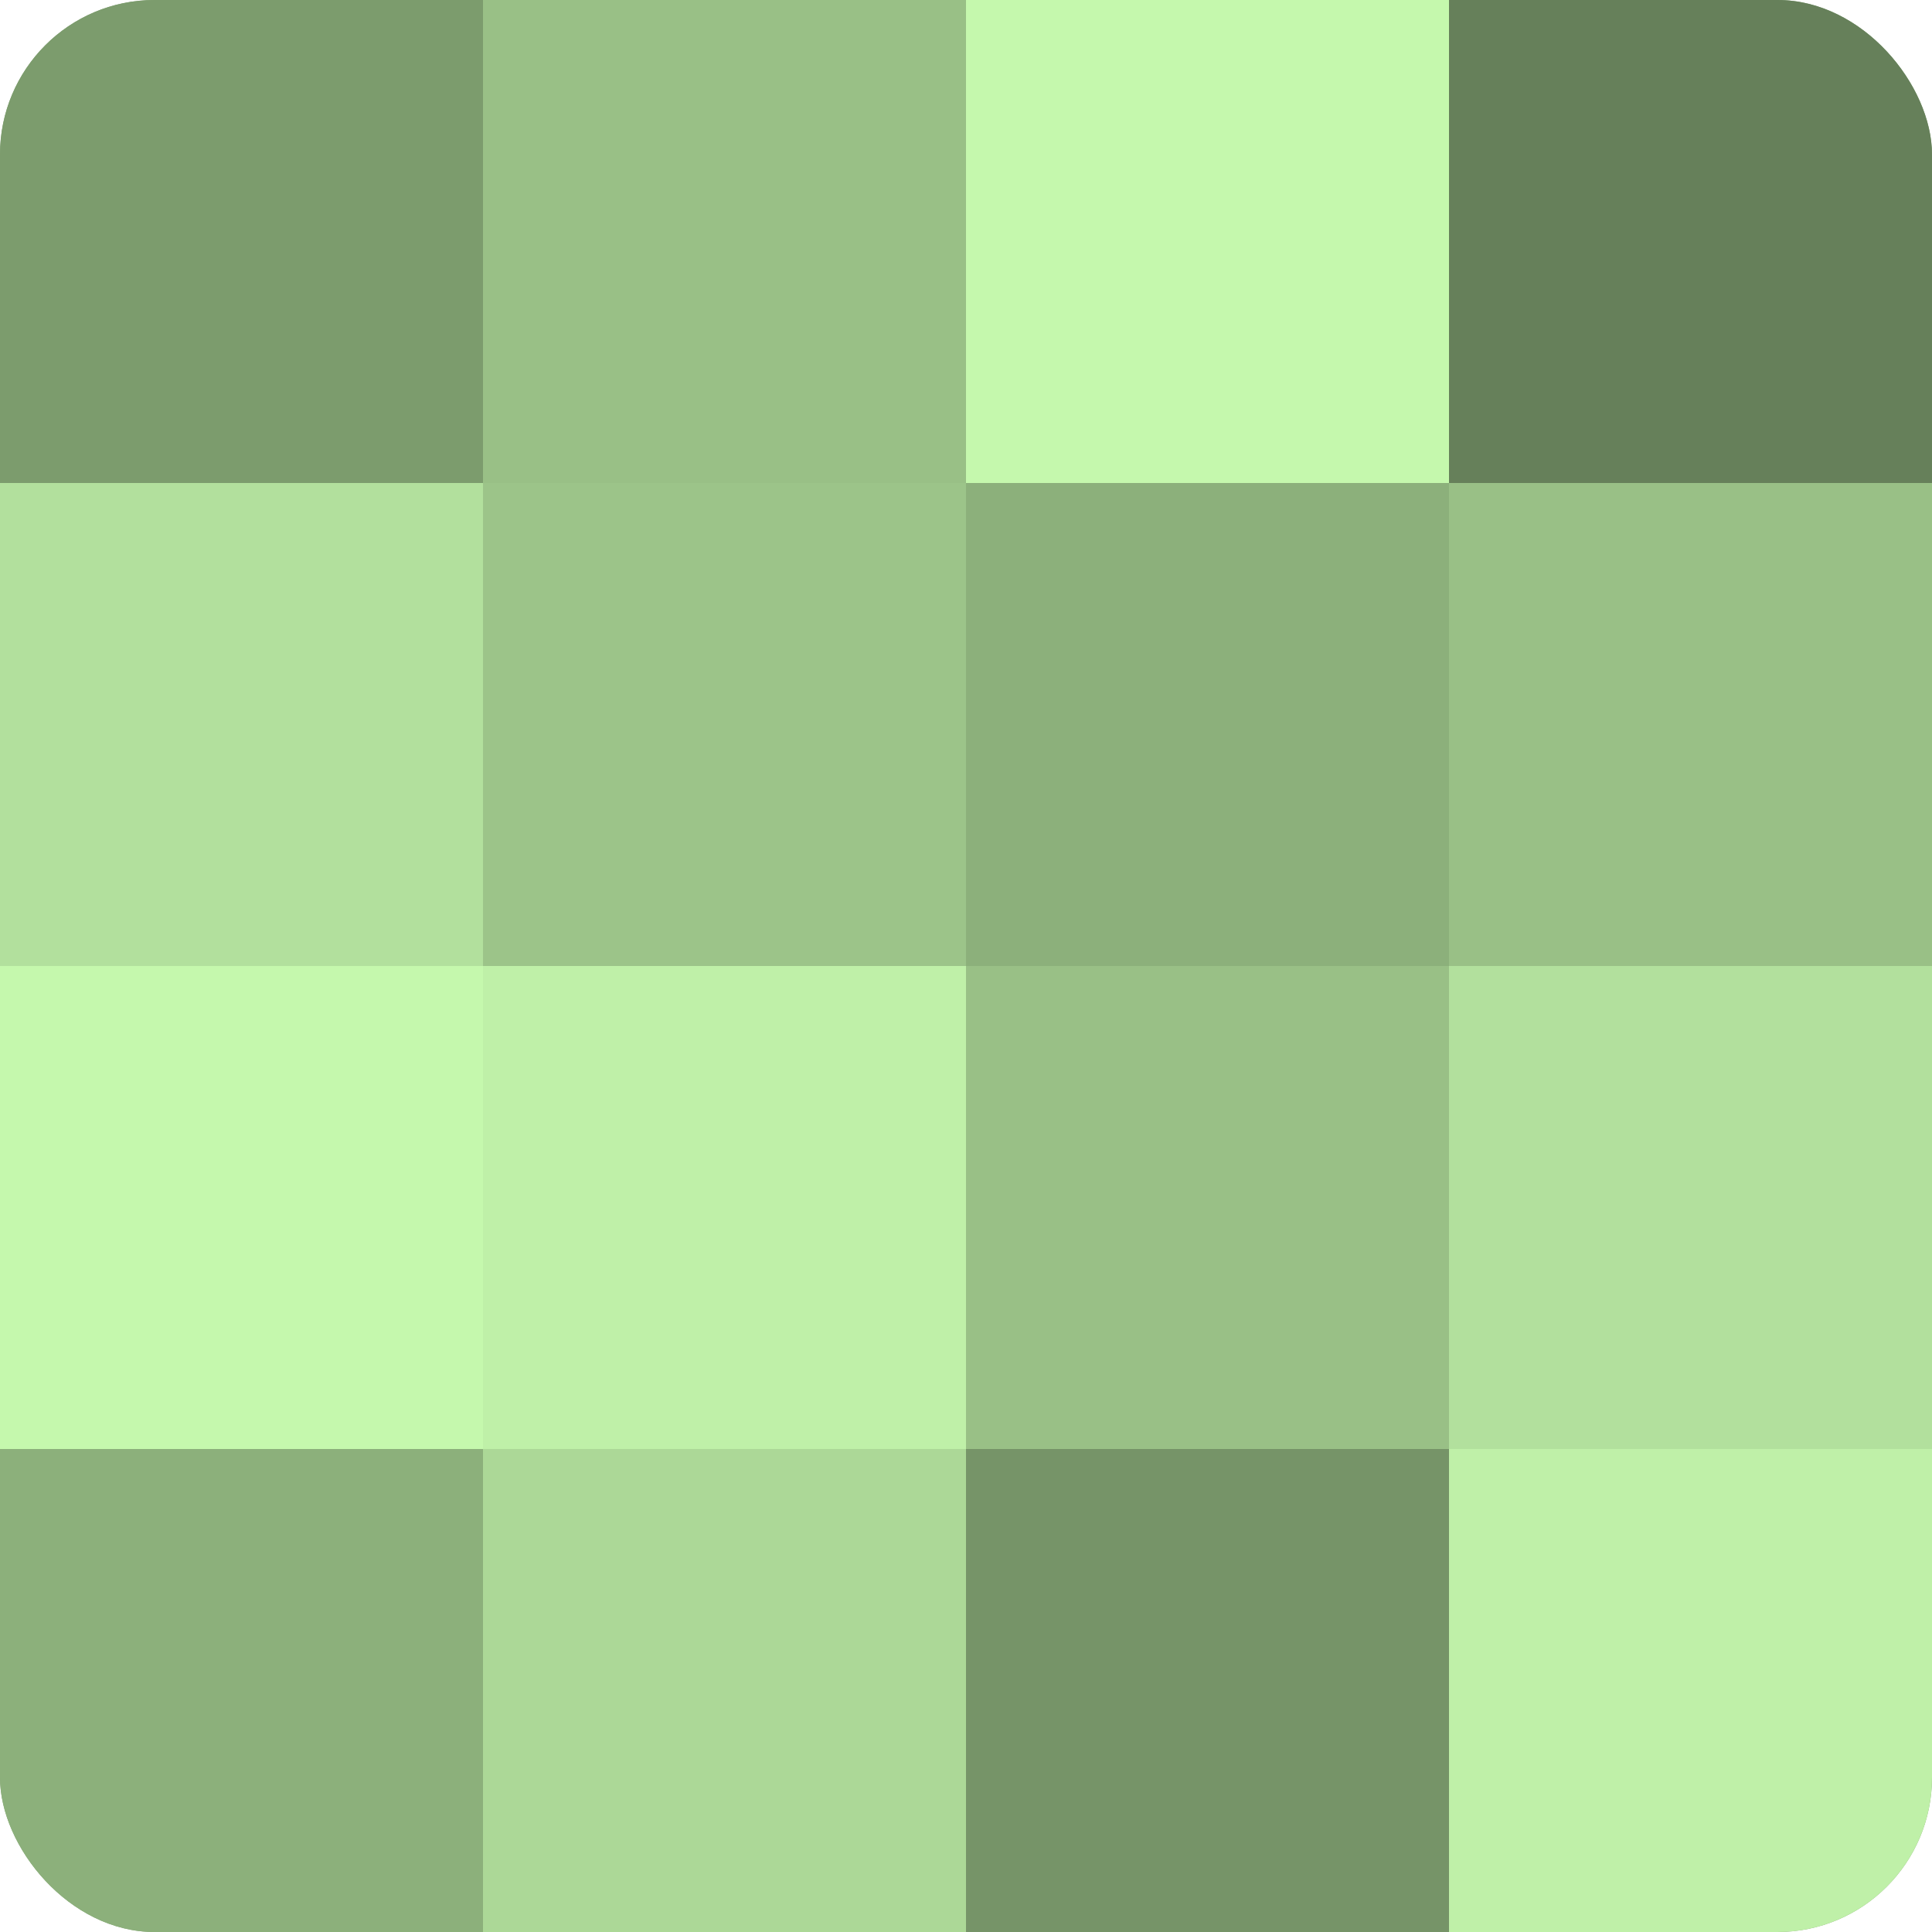<?xml version="1.0" encoding="UTF-8"?>
<svg xmlns="http://www.w3.org/2000/svg" width="60" height="60" viewBox="0 0 100 100" preserveAspectRatio="xMidYMid meet"><defs><clipPath id="c" width="100" height="100"><rect width="100" height="100" rx="8" ry="8"/></clipPath></defs><g clip-path="url(#c)"><rect width="100" height="100" fill="#7fa070"/><rect width="25" height="25" fill="#7c9c6d"/><rect y="25" width="25" height="25" fill="#b2e09d"/><rect y="50" width="25" height="25" fill="#c5f8ad"/><rect y="75" width="25" height="25" fill="#8cb07b"/><rect x="25" width="25" height="25" fill="#99c086"/><rect x="25" y="25" width="25" height="25" fill="#9cc489"/><rect x="25" y="50" width="25" height="25" fill="#bff0a8"/><rect x="25" y="75" width="25" height="25" fill="#acd897"/><rect x="50" width="25" height="25" fill="#c5f8ad"/><rect x="50" y="25" width="25" height="25" fill="#8cb07b"/><rect x="50" y="50" width="25" height="25" fill="#99c086"/><rect x="50" y="75" width="25" height="25" fill="#769468"/><rect x="75" width="25" height="25" fill="#66805a"/><rect x="75" y="25" width="25" height="25" fill="#99c086"/><rect x="75" y="50" width="25" height="25" fill="#b2e09d"/><rect x="75" y="75" width="25" height="25" fill="#bff0a8"/></g></svg>
